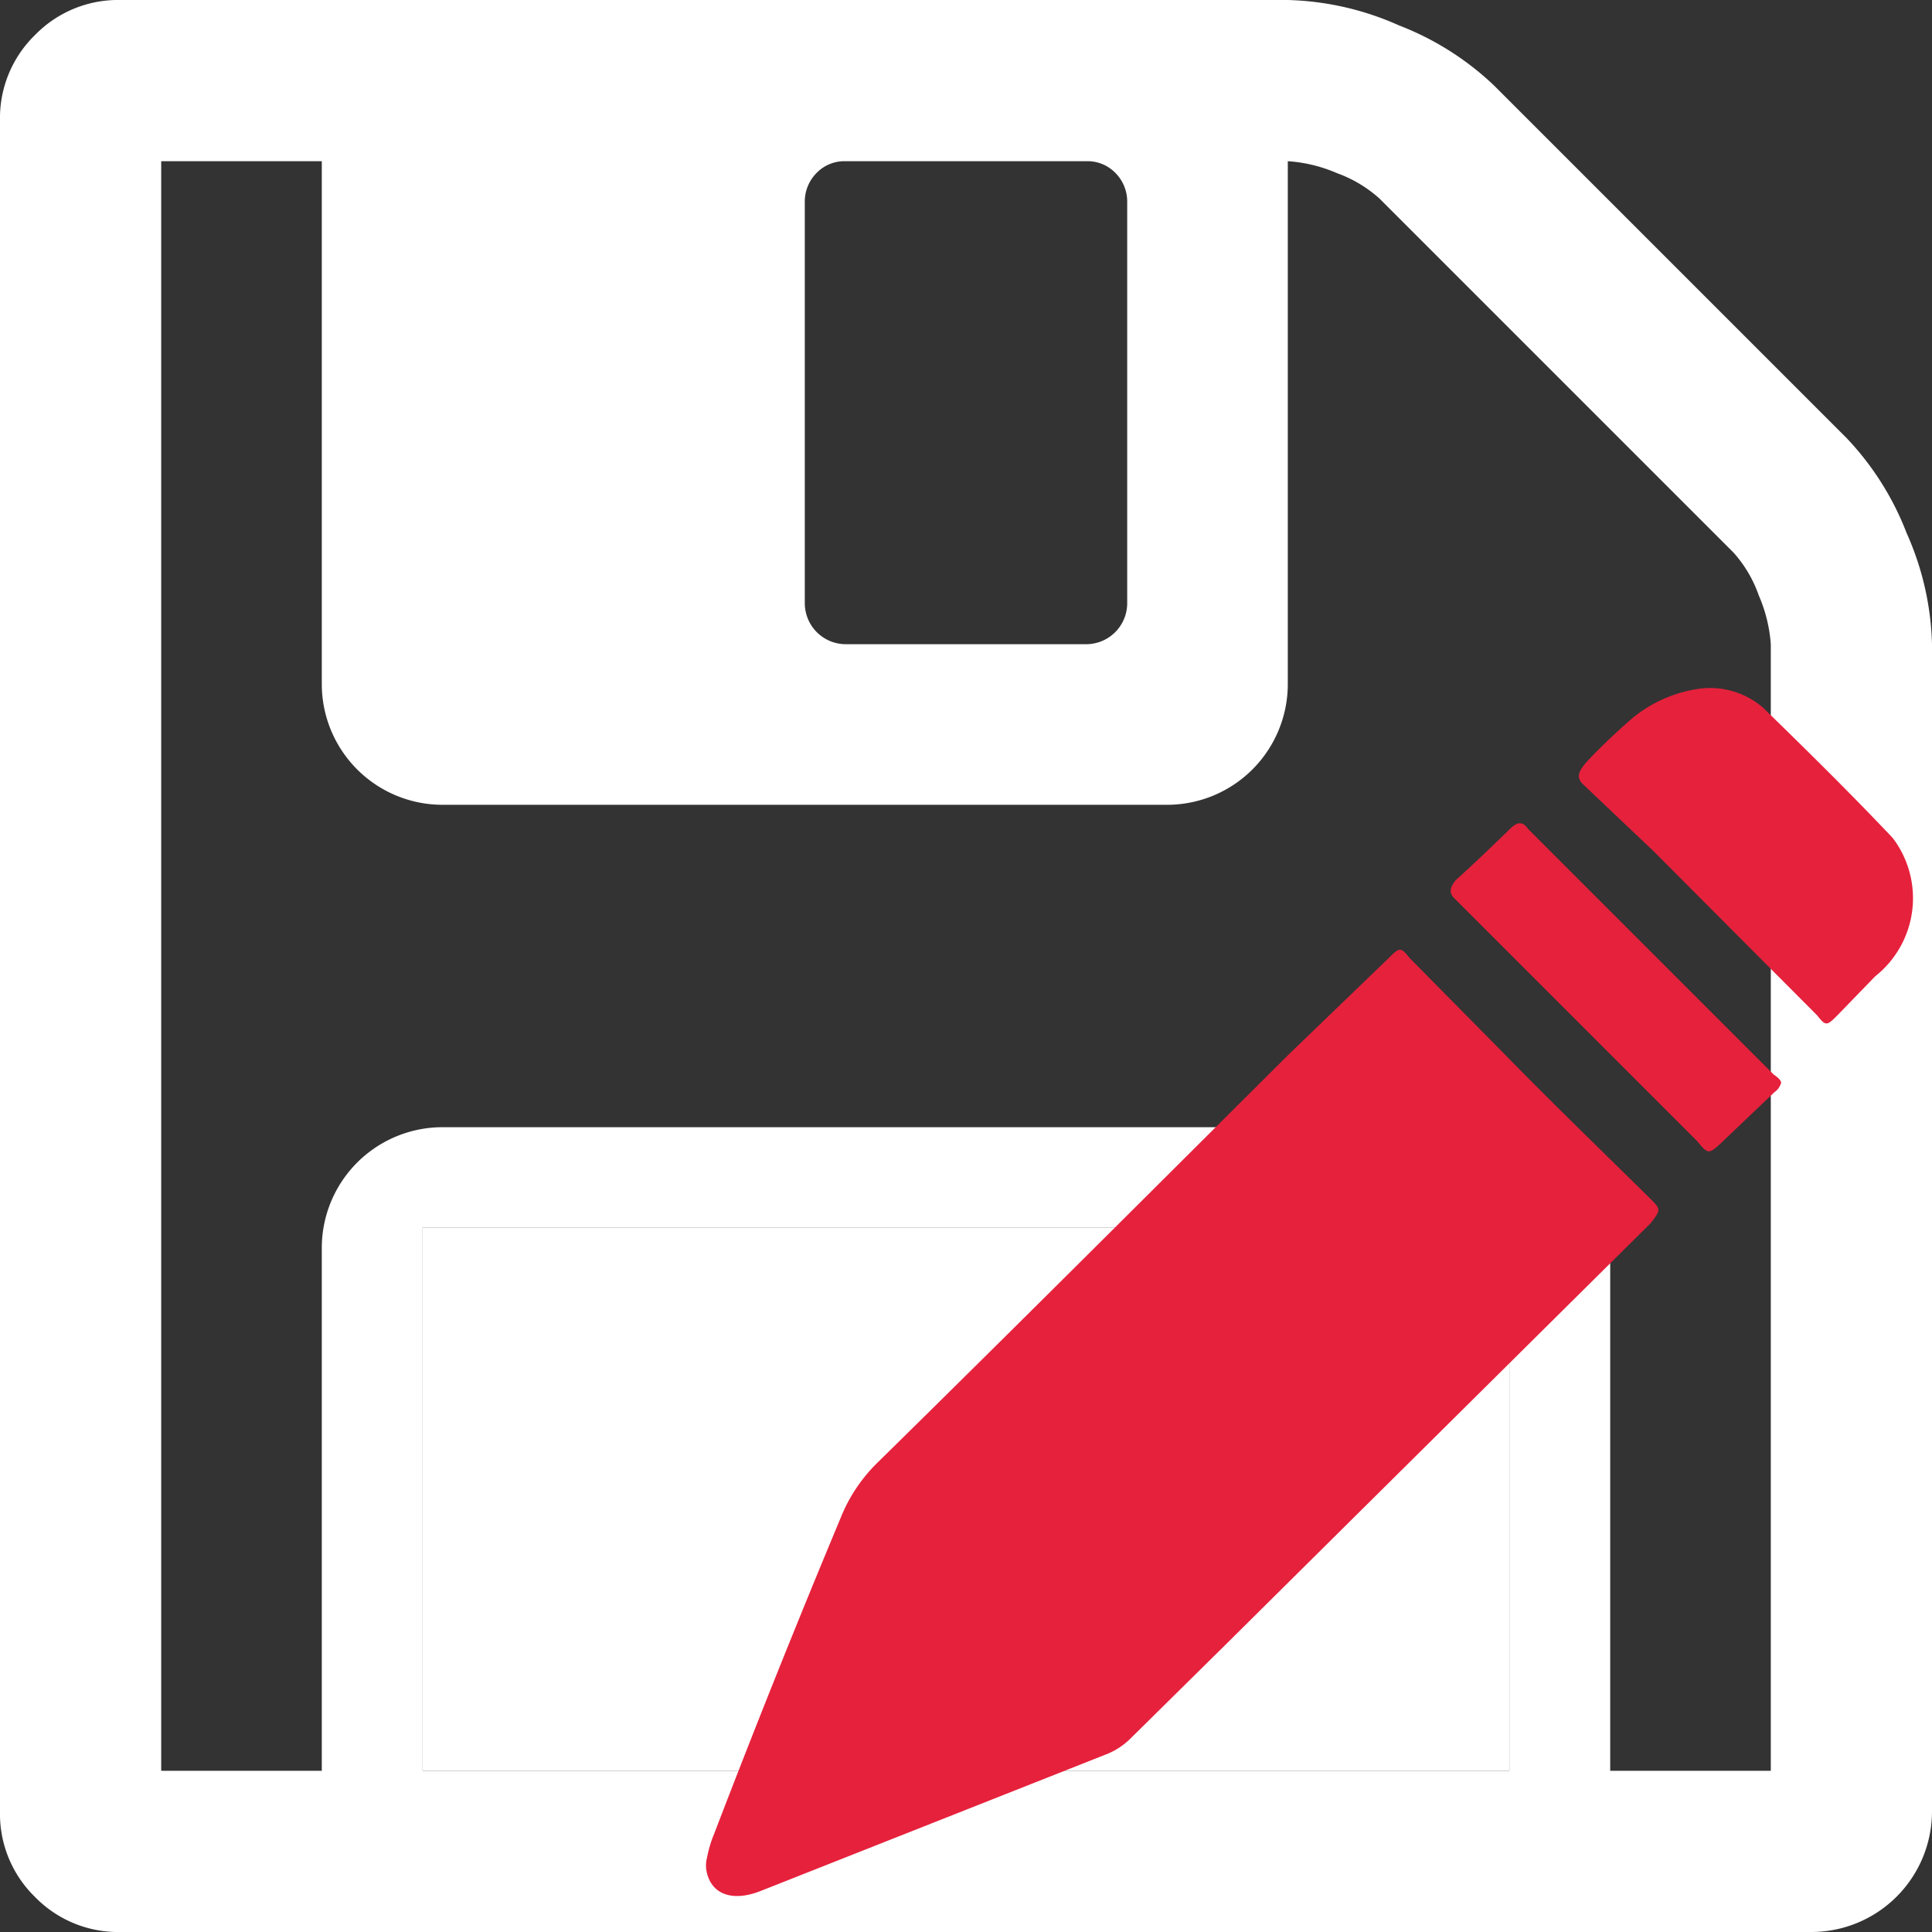 <svg id="Calque_1" data-name="Calque 1" xmlns="http://www.w3.org/2000/svg" viewBox="0 0 32 32"><rect x="0" y="0" width="32" height="32" fill="#333333" stroke="none"/><defs><style>.cls-1{fill:#fff;}.cls-2{fill:none;}.cls-3{fill:#e6213c;}</style></defs><title>ActionSaveAsDocumentPlan de travail 1</title><g id="save"><path class="cls-1" d="M31.58,8.83a4.77,4.77,0,0,0-1-1.58L24.75,1.42a4.77,4.77,0,0,0-1.58-1A4.8,4.8,0,0,0,21.33,0H2A1.92,1.92,0,0,0,.58.58,1.92,1.92,0,0,0,0,2V30a1.92,1.92,0,0,0,.58,1.42A1.92,1.92,0,0,0,2,32H30a2,2,0,0,0,2-2V10.67A4.8,4.8,0,0,0,31.58,8.83ZM13.33,3.33a.67.67,0,0,1,.2-.47A.64.64,0,0,1,14,2.67h4a.64.64,0,0,1,.47.19.67.67,0,0,1,.2.47V10a.68.68,0,0,1-.67.67H14a.68.68,0,0,1-.67-.67ZM25,29.33H7v-9H25Zm4.33,0H26.67V20.67a2,2,0,0,0-2-2H7.33a2,2,0,0,0-2,2v8.66H2.67V2.67H5.33v8.66a2,2,0,0,0,2,2h12a2,2,0,0,0,2-2V2.67a2.46,2.46,0,0,1,.82.2,2.13,2.13,0,0,1,.7.42l5.86,5.86a2.09,2.09,0,0,1,.42.71,2.47,2.47,0,0,1,.2.81Z"/><rect class="cls-1" x="7" y="20.33" width="18" height="9"/><path class="cls-2" d="M18.67,3.33V10a.68.68,0,0,1-.67.67H14a.68.68,0,0,1-.67-.67V3.33a.67.67,0,0,1,.2-.47A.64.64,0,0,1,14,2.67h4a.64.64,0,0,1,.47.19A.67.67,0,0,1,18.67,3.33Z"/><path class="cls-2" d="M29.33,10.67V29.33H26.67V20.67a2,2,0,0,0-2-2H7.33a2,2,0,0,0-2,2v8.66H2.67V2.67H5.33v8.66a2,2,0,0,0,2,2h12a2,2,0,0,0,2-2V2.67a2.46,2.46,0,0,1,.82.2,2.13,2.13,0,0,1,.7.42l5.86,5.86a2.09,2.09,0,0,1,.42.71A2.47,2.47,0,0,1,29.33,10.67Z"/></g><path class="cls-3" d="M11.71,30.77a2,2,0,0,1,.12-.4q1-2.61,2.09-5.22a2.66,2.66,0,0,1,.62-.93c2.28-2.24,4.54-4.5,6.8-6.75L23,15.87c.18-.18.2-.19.35,0l1.56,1.58c.79.81,1.62,1.61,2.43,2.41.17.17.17.18,0,.4l-7.06,7-1.54,1.52a1.2,1.2,0,0,1-.45.29L12.6,31.32c-.48.19-.83.05-.9-.34A.51.51,0,0,1,11.71,30.77Z"/><path class="cls-3" d="M28.13,11.41a1.34,1.34,0,0,1,1.07.31c.73.71,1.45,1.42,2.15,2.16a1.65,1.65,0,0,1-.29,2.29l-.63.65c-.17.17-.19.18-.33,0l-2.71-2.72L26.23,13c-.11-.1-.1-.19,0-.32s.51-.53.79-.77A2.22,2.22,0,0,1,28.13,11.41Z"/><path class="cls-3" d="M29.5,17.94a.28.28,0,0,1-.11.15l-.85.81c-.24.23-.25.22-.43,0l-2.59-2.59-1.41-1.41c-.11-.1-.11-.18,0-.32.3-.27.6-.56.9-.85.12-.12.21-.13.3,0l4.07,4.07S29.51,17.88,29.5,17.94Z"/></svg>